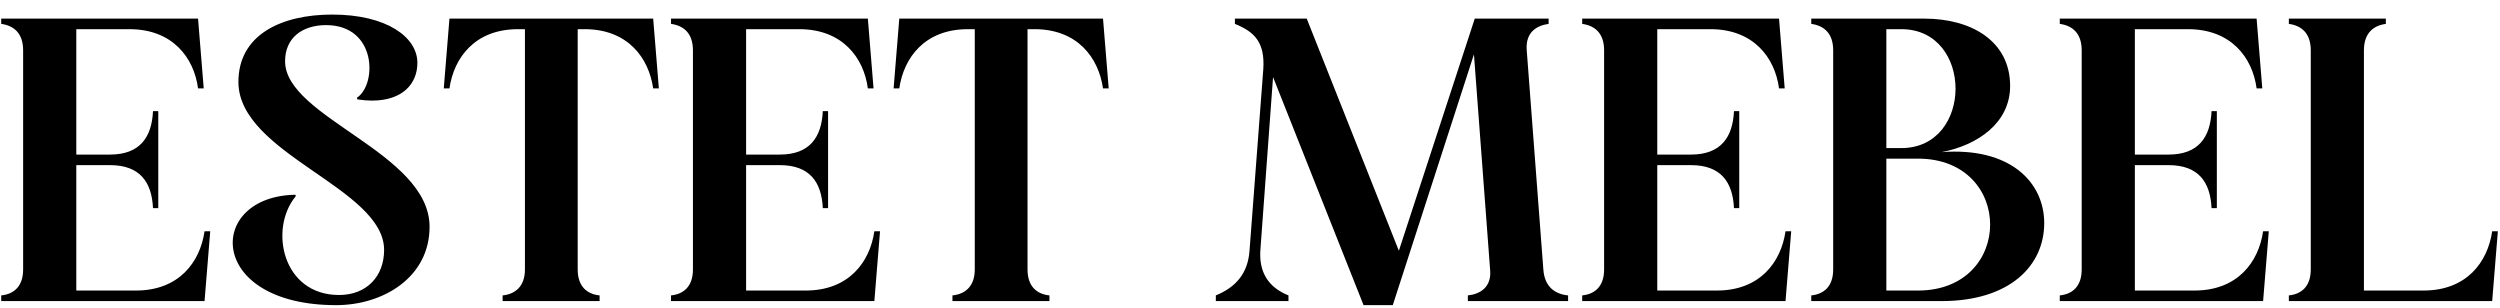 <?xml version="1.0" encoding="UTF-8"?> <svg xmlns="http://www.w3.org/2000/svg" width="154" height="19" viewBox="0 0 154 19" fill="none"><path d="M12.6 14.247H12.95L12.6 18.547H0.075V18.197C0.825 18.122 1.425 17.672 1.425 16.597V3.097C1.425 2.022 0.825 1.572 0.075 1.472V1.147H12.2L12.55 5.447H12.2C11.95 3.547 10.625 1.797 7.975 1.797H4.7V9.522H6.775C8.625 9.522 9.35 8.447 9.425 6.847H9.75V12.822H9.425C9.35 11.222 8.625 10.172 6.775 10.172H4.7V17.897H8.375C11.025 17.897 12.325 16.147 12.6 14.247ZM17.561 3.772C17.561 7.247 26.461 9.397 26.461 13.972C26.461 17.097 23.586 18.797 20.711 18.797C12.686 18.797 12.686 12.072 18.211 11.997V12.097C16.561 14.097 17.386 18.172 20.886 18.172C22.586 18.172 23.661 17.022 23.661 15.397C23.661 11.572 14.686 9.497 14.686 5.047C14.686 2.122 17.361 0.897 20.461 0.897C23.836 0.897 25.711 2.297 25.711 3.872C25.711 5.147 24.811 6.197 22.911 6.197C22.636 6.197 22.336 6.172 22.011 6.122L21.986 6.022C23.236 5.197 23.211 1.547 20.086 1.547C18.661 1.547 17.561 2.297 17.561 3.772ZM40.236 1.147L40.586 5.447H40.236C39.961 3.547 38.661 1.797 36.011 1.797H35.586V16.597C35.586 17.672 36.186 18.122 36.936 18.197V18.547H30.961V18.197C31.711 18.122 32.336 17.672 32.336 16.597V1.797H31.911C29.261 1.797 27.961 3.547 27.686 5.447H27.336L27.686 1.147H40.236ZM53.86 14.247H54.21L53.86 18.547H41.335V18.197C42.085 18.122 42.685 17.672 42.685 16.597V3.097C42.685 2.022 42.085 1.572 41.335 1.472V1.147H53.46L53.81 5.447H53.46C53.21 3.547 51.885 1.797 49.235 1.797H45.96V9.522H48.035C49.885 9.522 50.61 8.447 50.685 6.847H51.01V12.822H50.685C50.61 11.222 49.885 10.172 48.035 10.172H45.96V17.897H49.635C52.285 17.897 53.585 16.147 53.86 14.247ZM67.946 1.147L68.296 5.447H67.946C67.671 3.547 66.371 1.797 63.721 1.797H63.296V16.597C63.296 17.672 63.896 18.122 64.646 18.197V18.547H58.671V18.197C59.421 18.122 60.046 17.672 60.046 16.597V1.797H59.621C56.971 1.797 55.671 3.547 55.396 5.447H55.046L55.396 1.147H67.946ZM95.07 16.597C95.145 17.697 95.82 18.122 96.595 18.197V18.547H90.42V18.197C91.17 18.122 91.87 17.697 91.795 16.672L90.795 3.347L85.795 18.797H83.995L78.42 4.747L77.645 15.322C77.52 16.747 78.12 17.697 79.37 18.197V18.547H74.895V18.197C76.12 17.697 76.87 16.847 76.97 15.447L77.82 4.247C77.92 2.647 77.32 1.972 76.07 1.472V1.147H80.495L86.17 15.447L90.845 1.147H95.395V1.472C94.645 1.572 93.97 1.997 94.045 3.072L95.07 16.597ZM109.988 14.247H110.338L109.988 18.547H97.463V18.197C98.213 18.122 98.813 17.672 98.813 16.597V3.097C98.813 2.022 98.213 1.572 97.463 1.472V1.147H109.588L109.938 5.447H109.588C109.338 3.547 108.013 1.797 105.363 1.797H102.088V9.522H104.163C106.013 9.522 106.738 8.447 106.813 6.847H107.138V12.822H106.813C106.738 11.222 106.013 10.172 104.163 10.172H102.088V17.897H105.763C108.413 17.897 109.713 16.147 109.988 14.247ZM119.599 9.372C123.824 9.047 125.924 11.222 125.924 13.747C125.924 16.347 123.824 18.547 119.599 18.547H111.574V18.197C112.324 18.122 112.924 17.672 112.924 16.597V3.097C112.924 2.022 112.324 1.572 111.574 1.472V1.147H118.549C121.424 1.147 123.824 2.522 123.824 5.297C123.824 7.572 121.824 8.947 119.599 9.372ZM118.149 17.897C124.074 17.897 124.074 9.772 118.149 9.772H116.199V17.897H118.149ZM116.199 1.797V9.122H117.124C121.574 9.122 121.574 1.797 117.124 1.797H116.199ZM139.407 14.247H139.757L139.407 18.547H126.882V18.197C127.632 18.122 128.232 17.672 128.232 16.597V3.097C128.232 2.022 127.632 1.572 126.882 1.472V1.147H139.007L139.357 5.447H139.007C138.757 3.547 137.432 1.797 134.782 1.797H131.507V9.522H133.582C135.432 9.522 136.157 8.447 136.232 6.847H136.557V12.822H136.232C136.157 11.222 135.432 10.172 133.582 10.172H131.507V17.897H135.182C137.832 17.897 139.132 16.147 139.407 14.247ZM153.518 14.247H153.868L153.518 18.547H140.993V18.197C141.743 18.122 142.343 17.672 142.343 16.597V3.097C142.343 2.022 141.743 1.572 140.993 1.472V1.147H146.968V1.472C146.218 1.572 145.618 2.022 145.618 3.097V17.897H149.293C151.943 17.897 153.243 16.147 153.518 14.247Z" fill="black"></path></svg> 